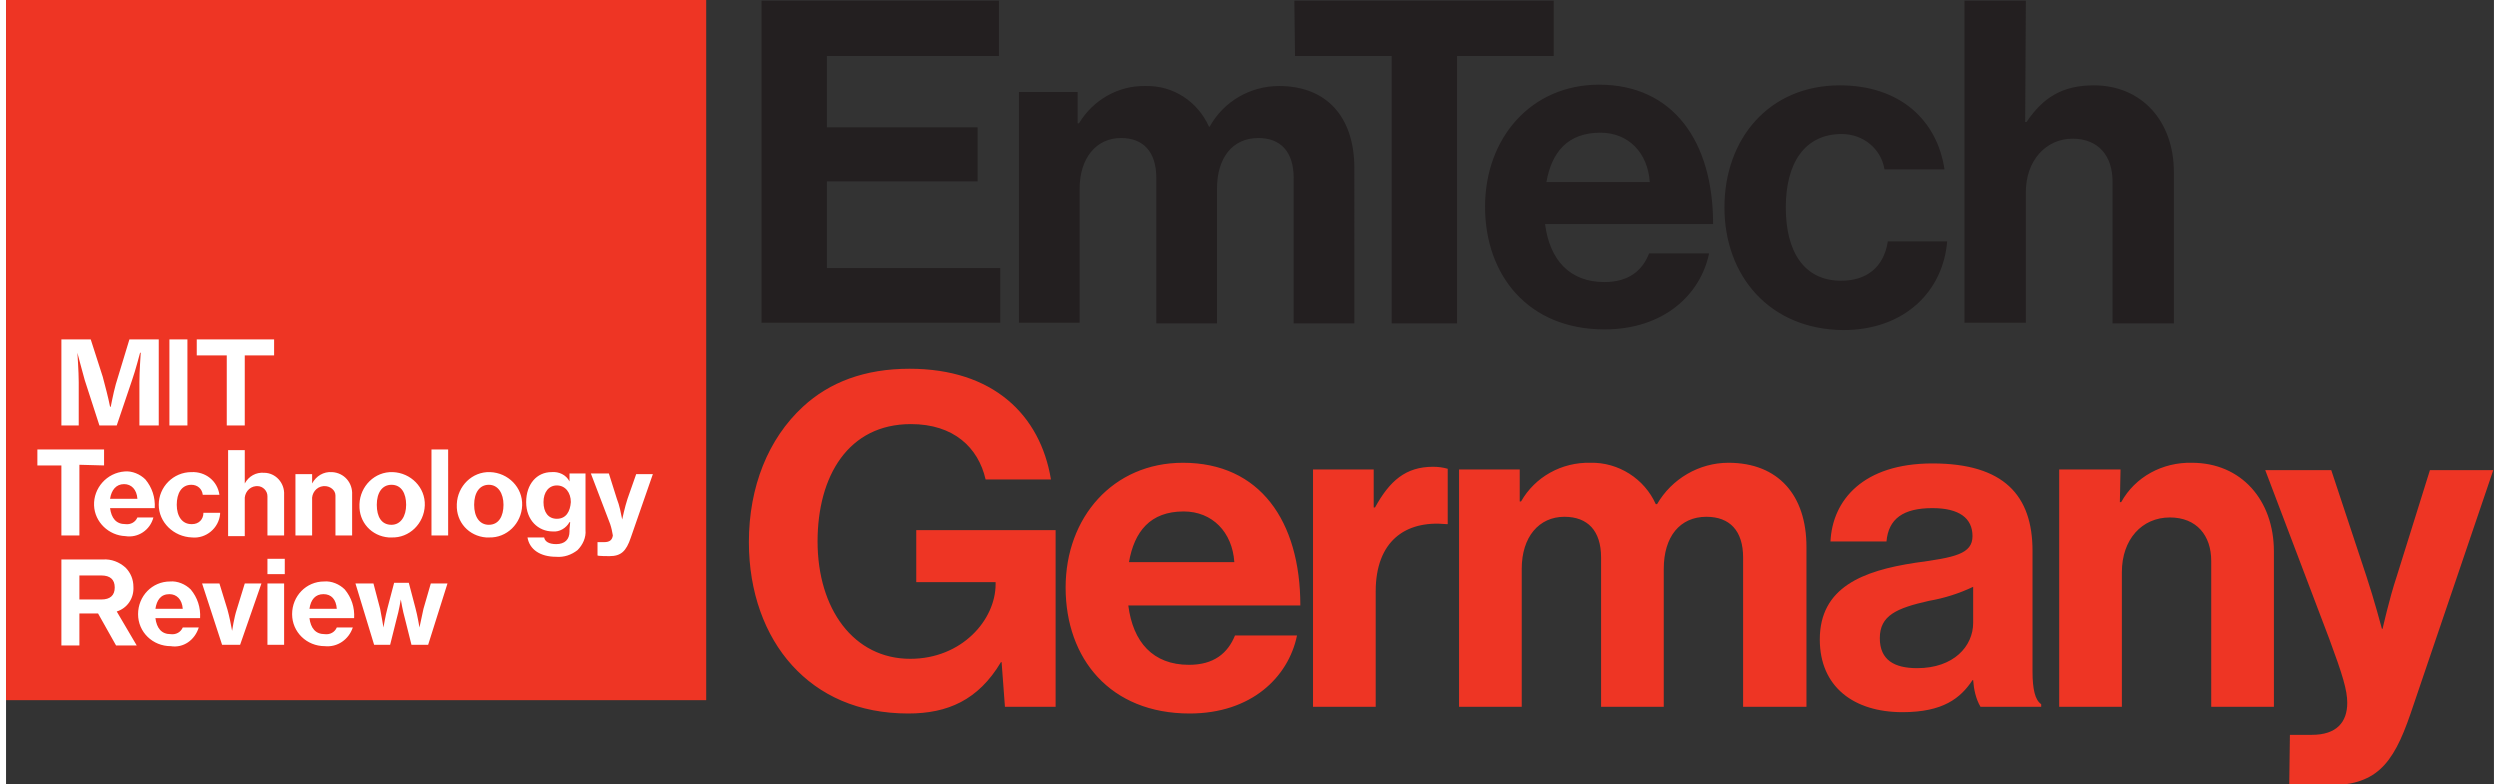 <svg version="1.1" id="Layer_1" xmlns="http://www.w3.org/2000/svg" xmlns:xlink="http://www.w3.org/1999/xlink" x="0px" y="0px"
	 viewBox="0 0 373.1 117.6" style="enable-background:new 0 0 373.1 117.6;" xml:space="preserve" width="373" height="117">
  <rect x="0" y="0" width="373.1" height="117.6" fill="#333333" stroke="none"/>
  <style>
    .st0{fill:#ee3524}
  </style>
    <g id="Layer_3">
      <path class="st0" d="M149.3 99.3h-.1c-3.4 5.7-8 7.7-13.9 7.7-7.5 0-13.3-2.7-17.4-7.2-4.1-4.5-6.5-11-6.5-18.5 0-8.3 2.9-15.5 8.1-20.3 4-3.7 9.3-5.7 16-5.7 12.5 0 19.6 6.9 21.2 16.6h-9.8c-1.1-4.8-4.8-8.3-11.2-8.3-9.4 0-14 7.8-14 17.6 0 10.1 5.4 17.6 13.9 17.6 7.7 0 12.8-5.8 12.8-11.2v-.3h-11.9v-7.8h20.9V106h-7.6l-.5-6.7zM158.9 88.1c0-10.5 7.1-18.7 17.6-18.7 11.5 0 17.6 8.7 17.6 21.4h-25.8c.7 5.5 3.7 8.9 9.1 8.9 3.7 0 5.8-1.7 6.9-4.4h9.3c-1.3 6.3-6.9 11.7-16.1 11.7-11.9 0-18.6-8.2-18.6-18.9zm9.5-3.8h15.8c-.3-4.5-3.3-7.6-7.6-7.6-5 0-7.4 3-8.2 7.6zM205.1 76.1h.2c2.2-4 4.6-6.1 8.7-6.1.8 0 1.5.1 2.2.3v8.3h-.2c-6.2-.6-10.6 2.6-10.6 10.1V106H196V70.4h9.1v5.7zM217.9 70.4h9.1v4.8h.2c2.1-3.7 6.1-5.9 10.4-5.8 4.2-.1 8.1 2.4 9.8 6.2h.2c2.2-3.8 6.3-6.2 10.7-6.2 7.5 0 11.7 4.9 11.7 12.6v24h-9.5V83.6c0-4-2-6.1-5.5-6.1-4 0-6.4 3-6.4 7.8V106h-9.4V83.6c0-4-2-6.1-5.5-6.1-3.8 0-6.4 3-6.4 7.8V106h-9.4V70.4zM295 102h-.1c-1.8 2.7-4.4 4.8-10.5 4.8-7.3 0-12.4-3.8-12.4-10.9 0-7.8 6.4-10.3 14.3-11.5 5.9-.8 8.6-1.3 8.6-4s-2-4.2-6-4.2c-4.4 0-6.6 1.6-6.9 5h-8.4c.3-6.2 4.9-11.7 15.3-11.7 10.7 0 15 4.8 15 13.1v18.1c0 2.7.4 4.3 1.3 4.9v.4h-9.1c-.7-1.2-1-2.6-1.1-4zm0-8.6V88c-2.1 1-4.3 1.7-6.6 2.1-4.9 1.1-7.4 2.2-7.4 5.6 0 3.3 2.2 4.5 5.6 4.5 5.5 0 8.4-3.3 8.4-6.8zM317 75.3h.2c2.1-3.8 6.2-6 10.6-5.9 7.4 0 12.3 5.6 12.3 13.3V106h-9.4V84.1c0-3.8-2.2-6.5-6.2-6.5-4.2 0-7.2 3.3-7.2 8.2V106h-9.4V70.4h9.2l-.1 4.9z"/>
      <path class="st0" d="M342.5 110.2h3.3c3.7 0 5.3-1.9 5.3-4.8 0-1.9-.7-4.2-2.7-9.6l-9.6-25.3h9.9l5.3 16c1.1 3.3 2.3 7.8 2.3 7.8h.1s1-4.5 2.1-7.8l5-16h9.5L360.6 107c-2.7 7.9-5.3 10.8-12.6 10.8h-5.6l.1-7.6z"/>
      <path d="M302.9.1h-9.2v48.3h9.2V28.8c0-4.7 3-8 7-8 3.9 0 6 2.6 6 6.4v21.3h9.2V25.8c0-7.6-4.8-13-12-13-4.7 0-7.6 1.8-10.1 5.5h-.2l.1-18.2zm-27.4 49.4c9.3 0 15-5.9 15.6-13.3h-8.9c-.6 3.9-3.2 5.9-7 5.9-5.6 0-8.3-4.4-8.3-11s2.8-11 8.4-11c3.2 0 5.9 2.2 6.4 5.3h9C289.6 18 284 12.8 275 12.8c-10.6 0-17.3 8-17.3 18.3s6.8 18.3 17.8 18.4m-36.4-29.6c4.2 0 7.1 3 7.4 7.4H231c.8-4.5 3.2-7.4 8.1-7.4m.6 29.5c8.9 0 14.4-5.2 15.7-11.4h-9c-1 2.6-3.1 4.3-6.7 4.3-5.2 0-8.2-3.3-8.9-8.7H256c0-12.4-6-20.9-17.1-20.9-10.2 0-17.1 8-17.1 18.3s6.5 18.4 17.9 18.4m-46.4-41h14.5v40.1h9.8V8.4h14.5V.1h-38.9l.1 8.3zm-41.4 40h9.1V28.3c0-4.6 2.5-7.6 6.2-7.6 3.3 0 5.3 2 5.3 6v21.8h9.1V28.3c0-4.6 2.3-7.6 6.2-7.6 3.3 0 5.3 2 5.3 6v21.8h9.1V25.2c0-7.6-4.1-12.3-11.3-12.3-4.3 0-8.3 2.3-10.4 6.1h-.1c-1.7-3.8-5.4-6.2-9.5-6.1-4.1-.1-7.9 2.1-10 5.6h-.2v-4.7h-8.8v34.6zm-38.6 0h35.8v-8.2h-26v-13h22.6v-8.1h-22.6V8.4h25.8V.1h-35.6v48.3z" fill="#231f20"/>
      <path class="st0" d="M0 0h105v105H0z"/>
      <path d="M55.2 96.7h2.4l1-4c.3-1 .6-2.8.6-2.8s.3 1.8.6 2.8l1 4h2.5l2.9-9.2h-2.5l-1.1 3.8c-.2.9-.4 1.9-.6 2.8 0 0-.3-1.8-.6-2.9l-1-3.8h-2.2l-1 3.8c-.3 1.1-.6 2.9-.6 2.9s-.3-1.8-.5-2.8l-1-3.8h-2.7l2.8 9.2zM52 94.1h-2.4c-.3.7-1 1.1-1.8 1-1.4 0-2.1-.9-2.3-2.4h6.7c.1-1.6-.4-3.1-1.4-4.3-.8-.8-2-1.3-3.1-1.2-2.7 0-4.8 2.2-4.8 4.9s2.2 4.8 4.9 4.8c1.9.2 3.6-1 4.2-2.8m-4.4-5c1.2 0 1.9.8 2 2.2h-4.1c.2-1.4.9-2.2 2.1-2.2m-8.4-3h2.6v-2.3h-2.6v2.3zm0 10.6h2.5v-9.2h-2.5v9.2zm-6.8 0h2.7l3.2-9.2h-2.5l-1.2 3.9c-.4 1.2-.7 3.2-.7 3.2-.2-1.1-.4-2.1-.7-3.2L32 87.5h-2.6l3 9.2zm-3.5-2.6h-2.4c-.3.7-1 1.1-1.8 1-1.4 0-2.1-.9-2.3-2.4h6.7c.1-1.6-.4-3.1-1.4-4.3-.8-.8-2-1.3-3.1-1.2-2.7 0-4.8 2.2-4.8 4.9s2.2 4.8 4.9 4.8c1.9.3 3.6-.9 4.2-2.8m-4.4-5c1.1 0 1.9.8 2 2.2h-4.1c.2-1.3.8-2.2 2.1-2.2m-8 7.7h3.1l-3-5.1c1.6-.5 2.6-2 2.5-3.7 0-1.1-.4-2.1-1.2-2.9-.9-.8-2.1-1.3-3.4-1.2H8.3v12.9H11V92h2.8l2.7 4.8zM11 86.3h3.3c1.3 0 2 .6 2 1.8s-.7 1.8-2 1.8H11v-3.6zm79.5-2.9c1.7 0 2.5-.7 3.2-2.8l3.3-9.5h-2.5l-1.3 3.7c-.4 1.2-.8 3.1-.8 3.1-.2-1-.4-2.1-.8-3.1L90.4 71h-2.7l2.9 7.6c.2.6.3 1.1.4 1.7-.1.7-.5 1-1.3 1h-1v2c.1.1 1.6.1 1.8.1m-8 .1c1.2.1 2.3-.3 3.2-1 .8-.8 1.3-1.9 1.2-3V71h-2.4v1.2c-.5-1-1.6-1.5-2.7-1.4-2.2 0-3.8 1.8-3.8 4.5s1.8 4.4 4 4.4c1 .1 2-.5 2.5-1.4h.1c0 .3-.1.8-.1 1.2v.2c0 1.2-.7 1.9-2 1.9-1.1 0-1.7-.4-1.8-1h-2.5c.3 1.8 1.9 2.9 4.3 2.9m.1-5.7c-1.3 0-2-1-2-2.5s.8-2.5 2-2.5c1.3 0 2.1 1.1 2.1 2.5-.1 1.4-.7 2.5-2.1 2.5m-10.2 2.8c2.7.1 4.9-2.1 5-4.8.1-2.7-2.1-4.9-4.8-5-2.7-.1-4.9 2.1-5 4.8v.1c-.1 2.6 1.8 4.7 4.4 4.9h.4m0-1.9c-1.4 0-2.2-1.2-2.2-3s.8-3 2.2-3 2.2 1.3 2.2 3-.7 3-2.2 3m-8.6 1.6h2.5V67.4h-2.5v12.9zm-6 .3c2.7.1 4.9-2.1 5-4.8.1-2.7-2.1-4.9-4.8-5-2.7-.1-4.9 2.1-5 4.8v.1c-.1 2.6 1.8 4.7 4.4 4.9h.4m0-1.9c-1.5 0-2.2-1.2-2.2-3s.8-3 2.2-3c1.5 0 2.2 1.3 2.2 3s-.8 3-2.2 3M45.9 75c-.1-1 .6-2 1.7-2.1h.2c.8 0 1.6.6 1.6 1.4v6h2.5v-6.1c.1-1.8-1.2-3.3-3-3.4-1.3-.1-2.4.6-3 1.7v-1.4h-2.5v9.2h2.5V75zm-10.1 0c-.1-1 .6-2 1.7-2.1h.2c.8 0 1.5.7 1.5 1.5v5.9h2.5v-6.1c.1-1.8-1.3-3.3-3-3.3-1.2-.1-2.3.5-2.9 1.6v-5h-2.5v12.9h2.5V75zm-7.9 5.6c2.1.2 4-1.4 4.2-3.5v-.2h-2.5c0 1-.7 1.7-1.7 1.7h-.1c-1.4 0-2.2-1.2-2.2-2.9s.7-3 2.2-3c.9 0 1.6.6 1.7 1.5H32c-.3-2.1-2.1-3.5-4.2-3.4-2.7 0-4.9 2.2-4.9 4.9 0 2.6 2.2 4.8 5 4.9m-5.8-3h-2.4c-.3.7-1 1.1-1.8 1-1.4 0-2.1-.9-2.3-2.4h6.7c.1-1.6-.4-3.1-1.4-4.3-.8-.8-2-1.3-3.1-1.2-2.7.2-4.7 2.5-4.6 5.1.1 2.5 2.2 4.5 4.7 4.6 1.9.3 3.7-.9 4.2-2.8m-4.4-5c1.1 0 1.9.8 2 2.2h-4.1c.2-1.3.9-2.2 2.1-2.2m-3-2.8v-2.4h-10v2.4h3.6v10.5H11V69.7l3.7.1zm25.5-16.5v-2.4H28.6v2.4h4.5v10.5h2.7V53.3h4.4zM24.5 63.8h2.7V50.9h-2.7v12.9zM8.3 50.9h4.4l1.8 5.6c.4 1.5.8 3 1.1 4.5h.1c.3-1.5.6-3 1.1-4.5l1.7-5.6h4.4v12.9H20v-6.5c0-1.6.2-4.4.2-4.4h-.1s-.7 2.7-1.2 4.1l-2.3 6.8H14L11.8 57c-.4-1.4-1.1-4.1-1.1-4.1s.2 2.9.2 4.4v6.5H8.3V50.9z" fill="#fff"/>
    </g>
</svg>
